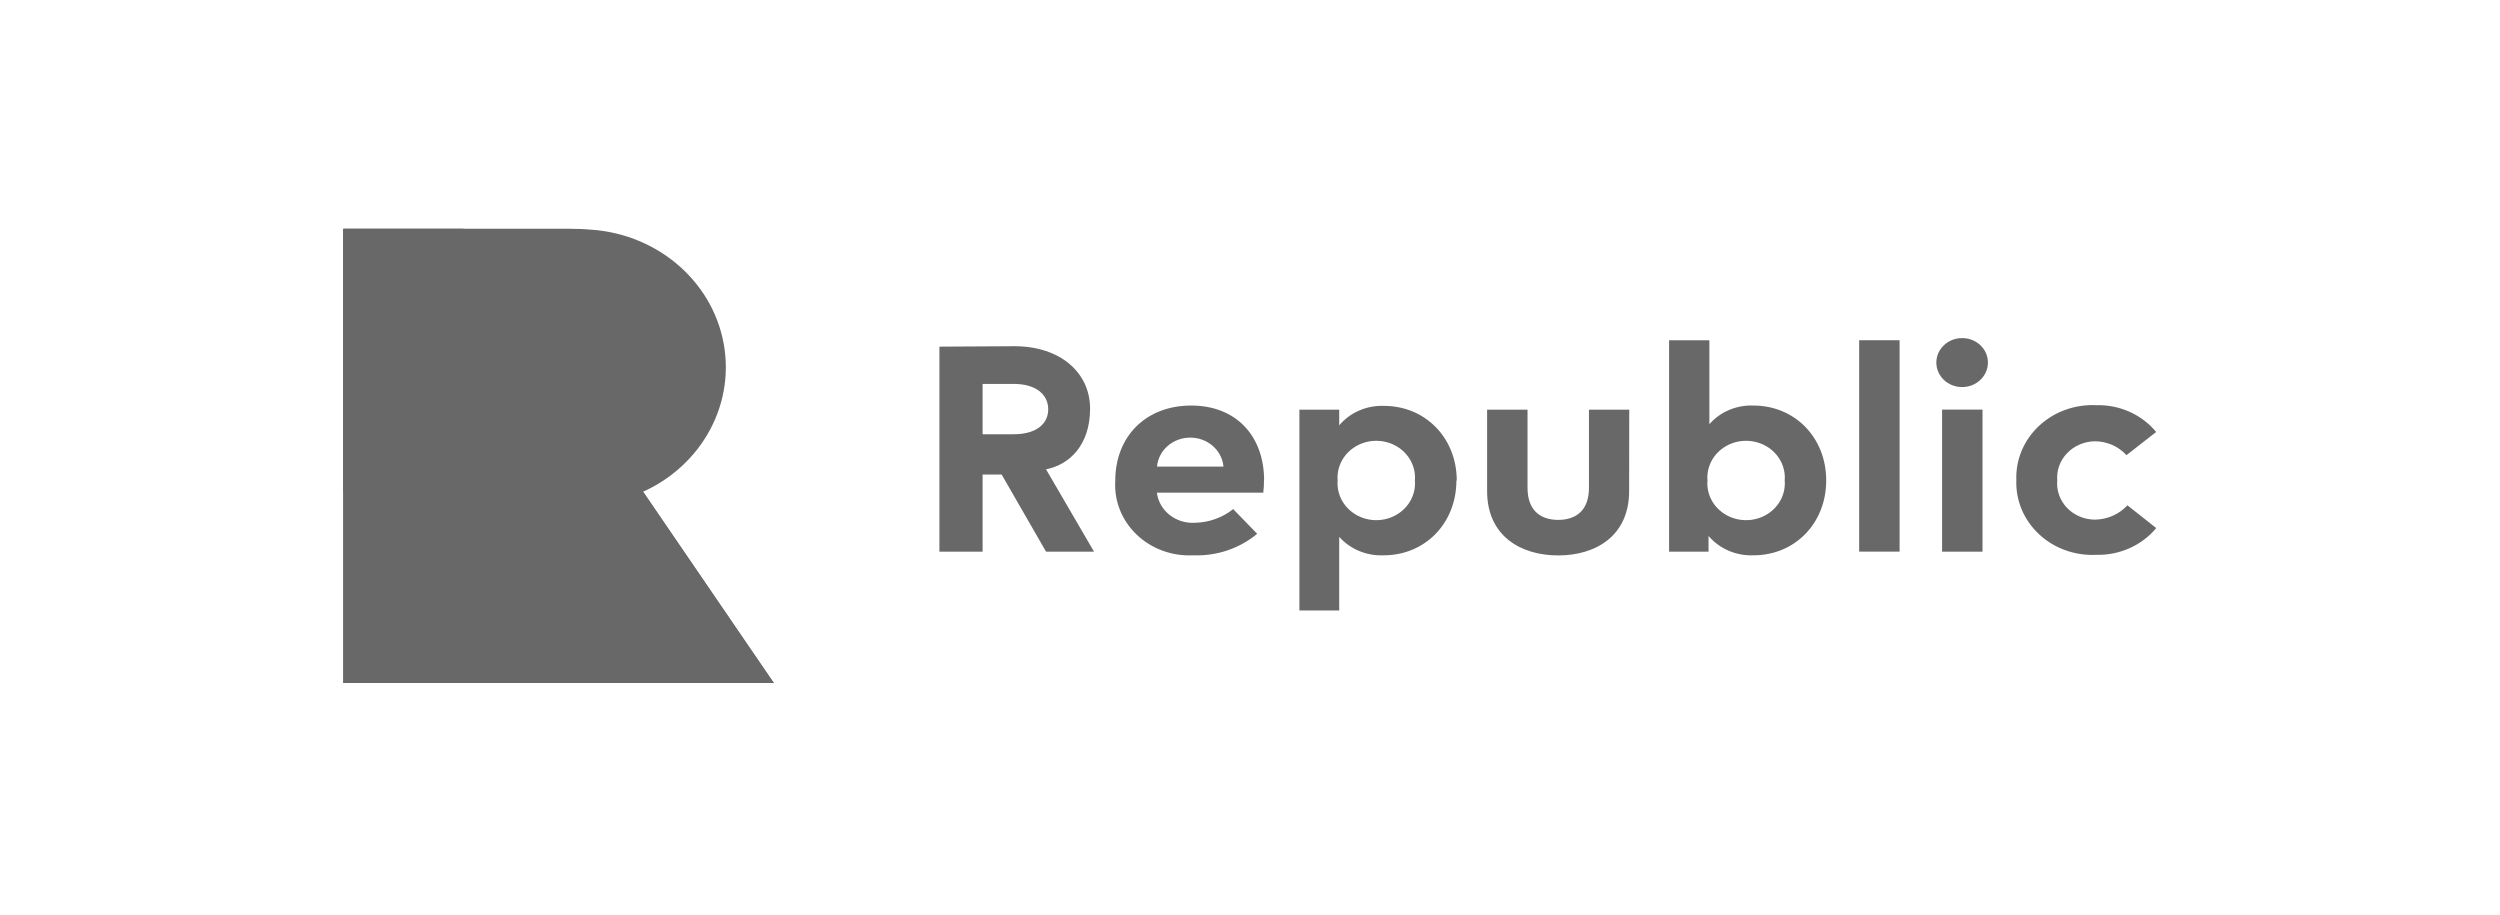 <svg width="153" height="56" viewBox="0 0 153 56" fill="none" xmlns="http://www.w3.org/2000/svg">
<g opacity="0.6">
<path d="M36.187 14.056C40.392 14.351 43.8 17.411 44.346 21.381C44.892 25.351 42.425 29.139 38.44 30.45L47.352 41.797H21.027V14H34.858C35.342 14 35.783 14.021 36.187 14.056Z" fill="#030303"/>
<path d="M38.163 41.797H21V14L47.171 41.797H38.163Z" fill="#030303"/>
<path d="M47.355 41.798H21L34.089 22.386L47.355 41.798Z" fill="#030303"/>
<path d="M21 30.087V14H28.356L39.345 30.08L21 30.087Z" fill="#030303"/>
<path d="M28.898 30.087L34.089 22.386L39.352 30.087H28.898Z" fill="#030303"/>
<path d="M47.356 41.798H37.562L34.09 22.386L47.356 41.798Z" fill="#030303"/>
<path d="M60.135 23.495V26.576H62.029C63.497 26.576 64.172 25.879 64.15 25.014C64.129 24.15 63.416 23.495 62.029 23.495H60.135ZM62.08 21.188C64.877 21.188 66.713 22.791 66.713 25.014C66.713 27.238 65.45 28.444 64.018 28.723L66.955 33.762H64.018L61.302 29.043H60.135V33.762H57.492V21.215L62.08 21.188ZM70.809 28.555H74.876C74.786 27.552 73.902 26.782 72.842 26.782C71.782 26.782 70.899 27.552 70.809 28.555ZM77.357 29.364C77.359 29.627 77.344 29.89 77.313 30.151H70.801C70.94 31.263 71.975 32.074 73.151 31.992C74.002 31.973 74.821 31.678 75.47 31.155L76.939 32.668C75.861 33.568 74.46 34.04 73.026 33.985C71.735 34.051 70.476 33.591 69.565 32.72C68.654 31.85 68.177 30.652 68.254 29.427C68.254 26.687 70.148 24.819 72.901 24.819C75.654 24.819 77.357 26.68 77.364 29.392L77.357 29.364ZM81.864 29.406C81.794 30.25 82.229 31.06 82.989 31.502C83.749 31.945 84.707 31.945 85.467 31.502C86.228 31.06 86.662 30.25 86.592 29.406C86.662 28.561 86.228 27.752 85.467 27.309C84.707 26.867 83.749 26.867 82.989 27.309C82.229 27.752 81.794 28.561 81.864 29.406ZM89.132 29.406C89.132 32.02 87.216 33.985 84.683 33.985C83.64 34.031 82.634 33.614 81.96 32.856V37.359H79.523V25.07H81.96V26.032C82.621 25.243 83.637 24.801 84.698 24.84C87.238 24.84 89.154 26.806 89.154 29.42L89.132 29.406ZM99.703 30.054C99.703 32.8 97.655 33.992 95.365 33.992C93.074 33.992 91.011 32.807 91.011 30.054V25.07H93.485V29.859C93.485 31.253 94.293 31.817 95.365 31.817C96.436 31.817 97.244 31.253 97.244 29.859V25.07H99.71L99.703 30.054ZM104.497 29.406C104.427 30.25 104.861 31.06 105.621 31.502C106.382 31.945 107.339 31.945 108.1 31.502C108.86 31.06 109.294 30.25 109.224 29.406C109.294 28.561 108.86 27.752 108.1 27.309C107.339 26.867 106.382 26.867 105.621 27.309C104.861 27.752 104.427 28.561 104.497 29.406ZM111.764 29.406C111.764 32.02 109.848 33.985 107.316 33.985C106.252 34.027 105.23 33.587 104.563 32.8V33.762H102.148V20.825H104.614V25.962C105.274 25.202 106.271 24.779 107.308 24.819C109.848 24.819 111.764 26.785 111.764 29.399" fill="#030303"/>
<path d="M113.781 33.759H116.255V20.822H113.781V33.759Z" fill="#030303"/>
<path d="M118.856 33.761H121.33V25.069H118.856V33.761ZM121.66 22.204C121.652 23.029 120.944 23.692 120.075 23.689C119.206 23.685 118.504 23.015 118.504 22.19C118.504 21.365 119.206 20.695 120.075 20.692C120.498 20.688 120.905 20.846 121.203 21.131C121.502 21.415 121.666 21.802 121.66 22.204ZM131.923 26.463L130.139 27.857C129.657 27.32 128.952 27.009 128.209 27.007C127.561 27.014 126.945 27.276 126.509 27.731C126.072 28.185 125.853 28.791 125.904 29.404C125.848 30.017 126.065 30.625 126.501 31.08C126.937 31.535 127.553 31.797 128.201 31.802C128.968 31.794 129.695 31.474 130.198 30.924L131.96 32.318C131.077 33.383 129.716 33.99 128.289 33.956C126.985 34.019 125.712 33.559 124.783 32.689C123.853 31.818 123.351 30.616 123.4 29.376C123.353 28.138 123.856 26.937 124.785 26.067C125.714 25.196 126.986 24.736 128.289 24.797C129.719 24.759 131.082 25.37 131.96 26.442" fill="#030303"/>
</g>
</svg>
